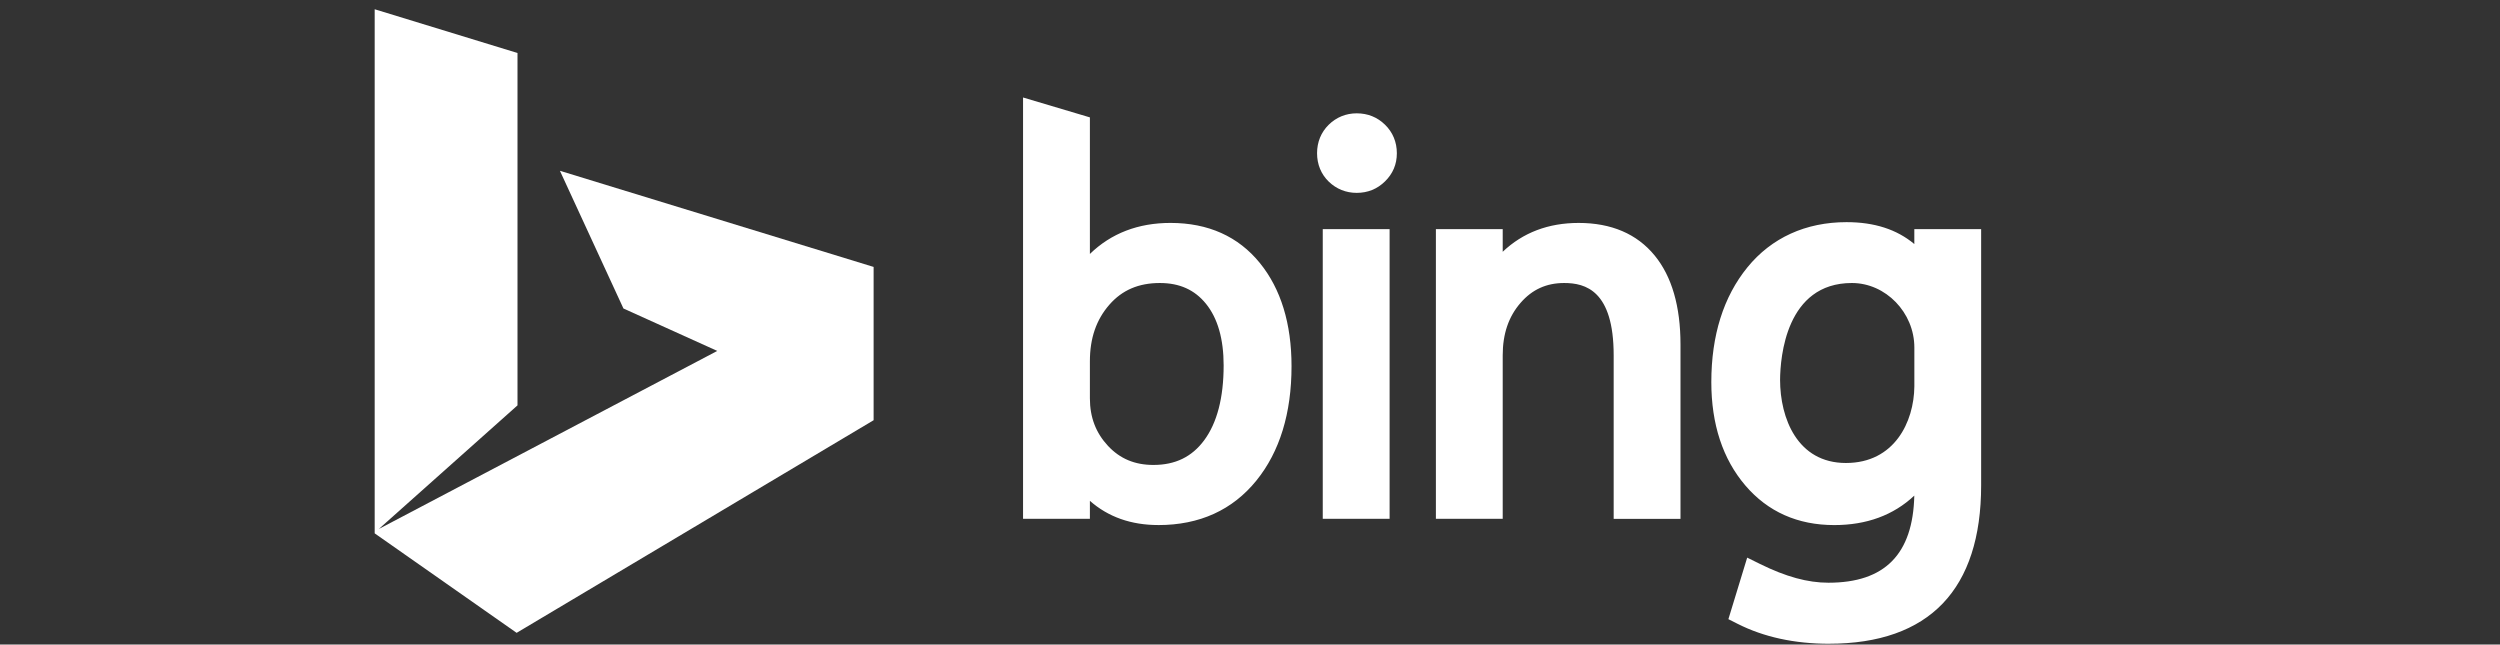 <svg xmlns="http://www.w3.org/2000/svg" id="Layer_1" data-name="Layer 1" viewBox="0 0 1024 264"><rect x="0" y="0" width="1024" height="264" fill="#333333" stroke="none"/><defs><style>      .cls-1 {        isolation: isolate;      }      .cls-2 {        fill: #fff;        fill-rule: evenodd;        stroke-width: 0px;      }    </style></defs><g id="_&#x5F62;&#x72B6;_2" data-name="&#x5F62;&#x72B6; 2" class="cls-1"><g id="_&#x5F62;&#x72B6;_2-2" data-name="&#x5F62;&#x72B6; 2"><path class="cls-2" d="M229.35,69.97l26.01,56.39,38.43,17.38-138.62,72.93,56.8-50.63V21.71L153.47,3.79v214.67l58.14,40.75,146.22-87.09v-62.79l-128.47-39.37Z"></path></g></g><g id="_&#x5F62;&#x72B6;_2-3" data-name="&#x5F62;&#x72B6; 2" class="cls-1"><g id="_&#x5F62;&#x72B6;_2-4" data-name="&#x5F62;&#x72B6; 2"><g><path class="cls-2" d="M749.19,263.68c-14.17,0-26.79-2.75-37.5-8.18l-3.74-1.89,7.7-25.21,5.26,2.6c10.61,5.24,19.52,7.68,28.02,7.68,23.1,0,34.62-11.68,35.17-35.68-8.54,8.02-19.52,12.07-32.79,12.07-14.98,0-27.23-5.46-36.43-16.24-9.23-10.82-13.92-25.06-13.92-42.32,0-19.15,4.98-34.97,14.79-47.02,9.86-12.1,23.89-18.5,40.58-18.5,11.4,0,20.59,2.95,27.78,8.97v-6.11h27.37v104.97c0,21.19-5.29,37.46-15.71,48.35-10.49,10.95-26.16,16.5-46.59,16.5ZM758.53,115.92c-26.98,0-29.33,30.34-29.41,39.64,0,15.7,7.06,34.08,26.97,34.08s27.87-16.87,28.03-31.31v-15.97c0-14.33-11.72-26.44-25.59-26.44ZM474.45,215.06c-11.18,0-20.56-3.33-28.03-9.92v7.37h-27.38V39.93l27.38,8.15v55.94c8.69-8.44,19.75-12.71,33.02-12.71,15.45,0,27.77,5.53,36.62,16.44,8.59,10.59,12.95,24.8,12.95,42.25,0,19.28-4.84,35.03-14.38,46.82-9.8,12.11-23.31,18.25-40.18,18.25ZM475.08,115.92c-8.69,0-15.45,2.9-20.66,8.86-5.39,6.16-8,13.75-8,23.2v15.18c0,7.75,2.43,14.12,7.42,19.48,4.9,5.25,10.98,7.8,18.59,7.8,8.95,0,15.75-3.3,20.78-10.08,5.3-7.15,7.99-17.47,7.99-30.68,0-10.87-2.45-19.38-7.27-25.3-4.63-5.69-10.8-8.46-18.85-8.46ZM541.8,212.51v-118.66h27.38v118.66h-27.38ZM660.96,212.51v-66.97c0-26.55-11.57-29.62-20.28-29.62-7.26,0-13.09,2.65-17.84,8.11-4.93,5.66-7.33,12.7-7.33,21.51v66.97h-27.37v-118.66h27.37v9.27c8.27-7.85,18.68-11.81,31.11-11.81,13.4,0,23.87,4.49,31.13,13.34,7.02,8.56,10.58,20.82,10.58,36.44v71.43h-27.38ZM555.7,79c-4.37,0-8.32-1.59-11.43-4.59-3.14-3.04-4.8-7.07-4.8-11.65s1.65-8.6,4.78-11.67c3.1-3.05,7.06-4.67,11.45-4.67,4.52,0,8.42,1.56,11.59,4.65,3.18,3.08,4.86,7.12,4.86,11.7s-1.67,8.4-4.83,11.51c-3.18,3.14-7.09,4.72-11.62,4.72Z"></path><path class="cls-2" d="M479.63,96.47c-16.54,0-29.11,7.24-37.7,21.72h-.43V51.83l-17.47-5.2v161.43h17.47v-15.76h.43c7.38,12.21,18.28,18.32,32.69,18.32,15.4,0,27.54-5.48,36.42-16.45,8.87-10.97,13.31-25.57,13.31-43.82,0-16.4-3.96-29.48-11.87-39.24-7.91-9.76-18.86-14.64-32.85-14.64h0ZM497.47,183.79c-6,8.09-14.29,12.14-24.86,12.14-9.02,0-16.45-3.14-22.31-9.42-5.86-6.28-8.78-13.94-8.78-22.95v-15.23c0-10.65,3.09-19.5,9.26-26.56,6.18-7.07,14.34-10.6,24.49-10.6,9.58,0,17.18,3.44,22.79,10.33,5.61,6.89,8.41,16.4,8.41,28.54,0,14.41-3,25.66-9,33.76h0ZM547.19,208.06h17.47v-109.04h-17.47v109.04ZM556.14,51.44c-3.12,0-5.79,1.08-7.98,3.25-2.2,2.16-3.3,4.88-3.3,8.15s1.1,5.96,3.3,8.09,4.86,3.2,7.98,3.2,5.91-1.1,8.15-3.3c2.23-2.2,3.35-4.86,3.35-7.99s-1.12-5.98-3.35-8.15c-2.24-2.17-4.95-3.25-8.15-3.25h0ZM647.35,96.47c-15.62,0-27.54,6.89-35.78,20.66h-.43v-18.1h-17.46v109.04h17.46v-62.18c0-10.01,2.86-18.3,8.58-24.86,5.71-6.57,12.94-9.85,21.67-9.85,16.89,0,25.34,11.57,25.34,34.72v62.18h17.46v-66.66c0-14.55-3.16-25.68-9.48-33.39-6.32-7.7-15.44-11.55-27.37-11.55h0ZM790.29,99.03v14.24h-.43c-7.1-11.78-17.74-17.11-32.44-17.11-15.48,0-27.92,5.78-36.83,16.71-8.91,10.93-13.72,25.49-13.72,44.01,0,16.33,4.49,29.52,12.76,39.21,8.27,9.69,19.18,14.54,32.74,14.54,16.69,0,29.18-6.96,37.48-20.87h.43v11.93c0,28.54-14.35,42.63-40.3,42.63-9.8,0-19.64-2.95-30.32-8.22l-4.78,15.64c10.08,5.11,21.87,7.66,35.36,7.66,38.34,0,57.5-20.02,57.5-60.06v-100.31h-17.46,0ZM790.29,158.76c-.22,19.35-11.58,36.36-33.12,36.36s-32.05-18.49-32.05-39.23c.18-21.72,9.22-44.72,34.5-44.72,16.65,0,30.67,14.35,30.67,31.52v16.08Z"></path></g></g></g></svg>